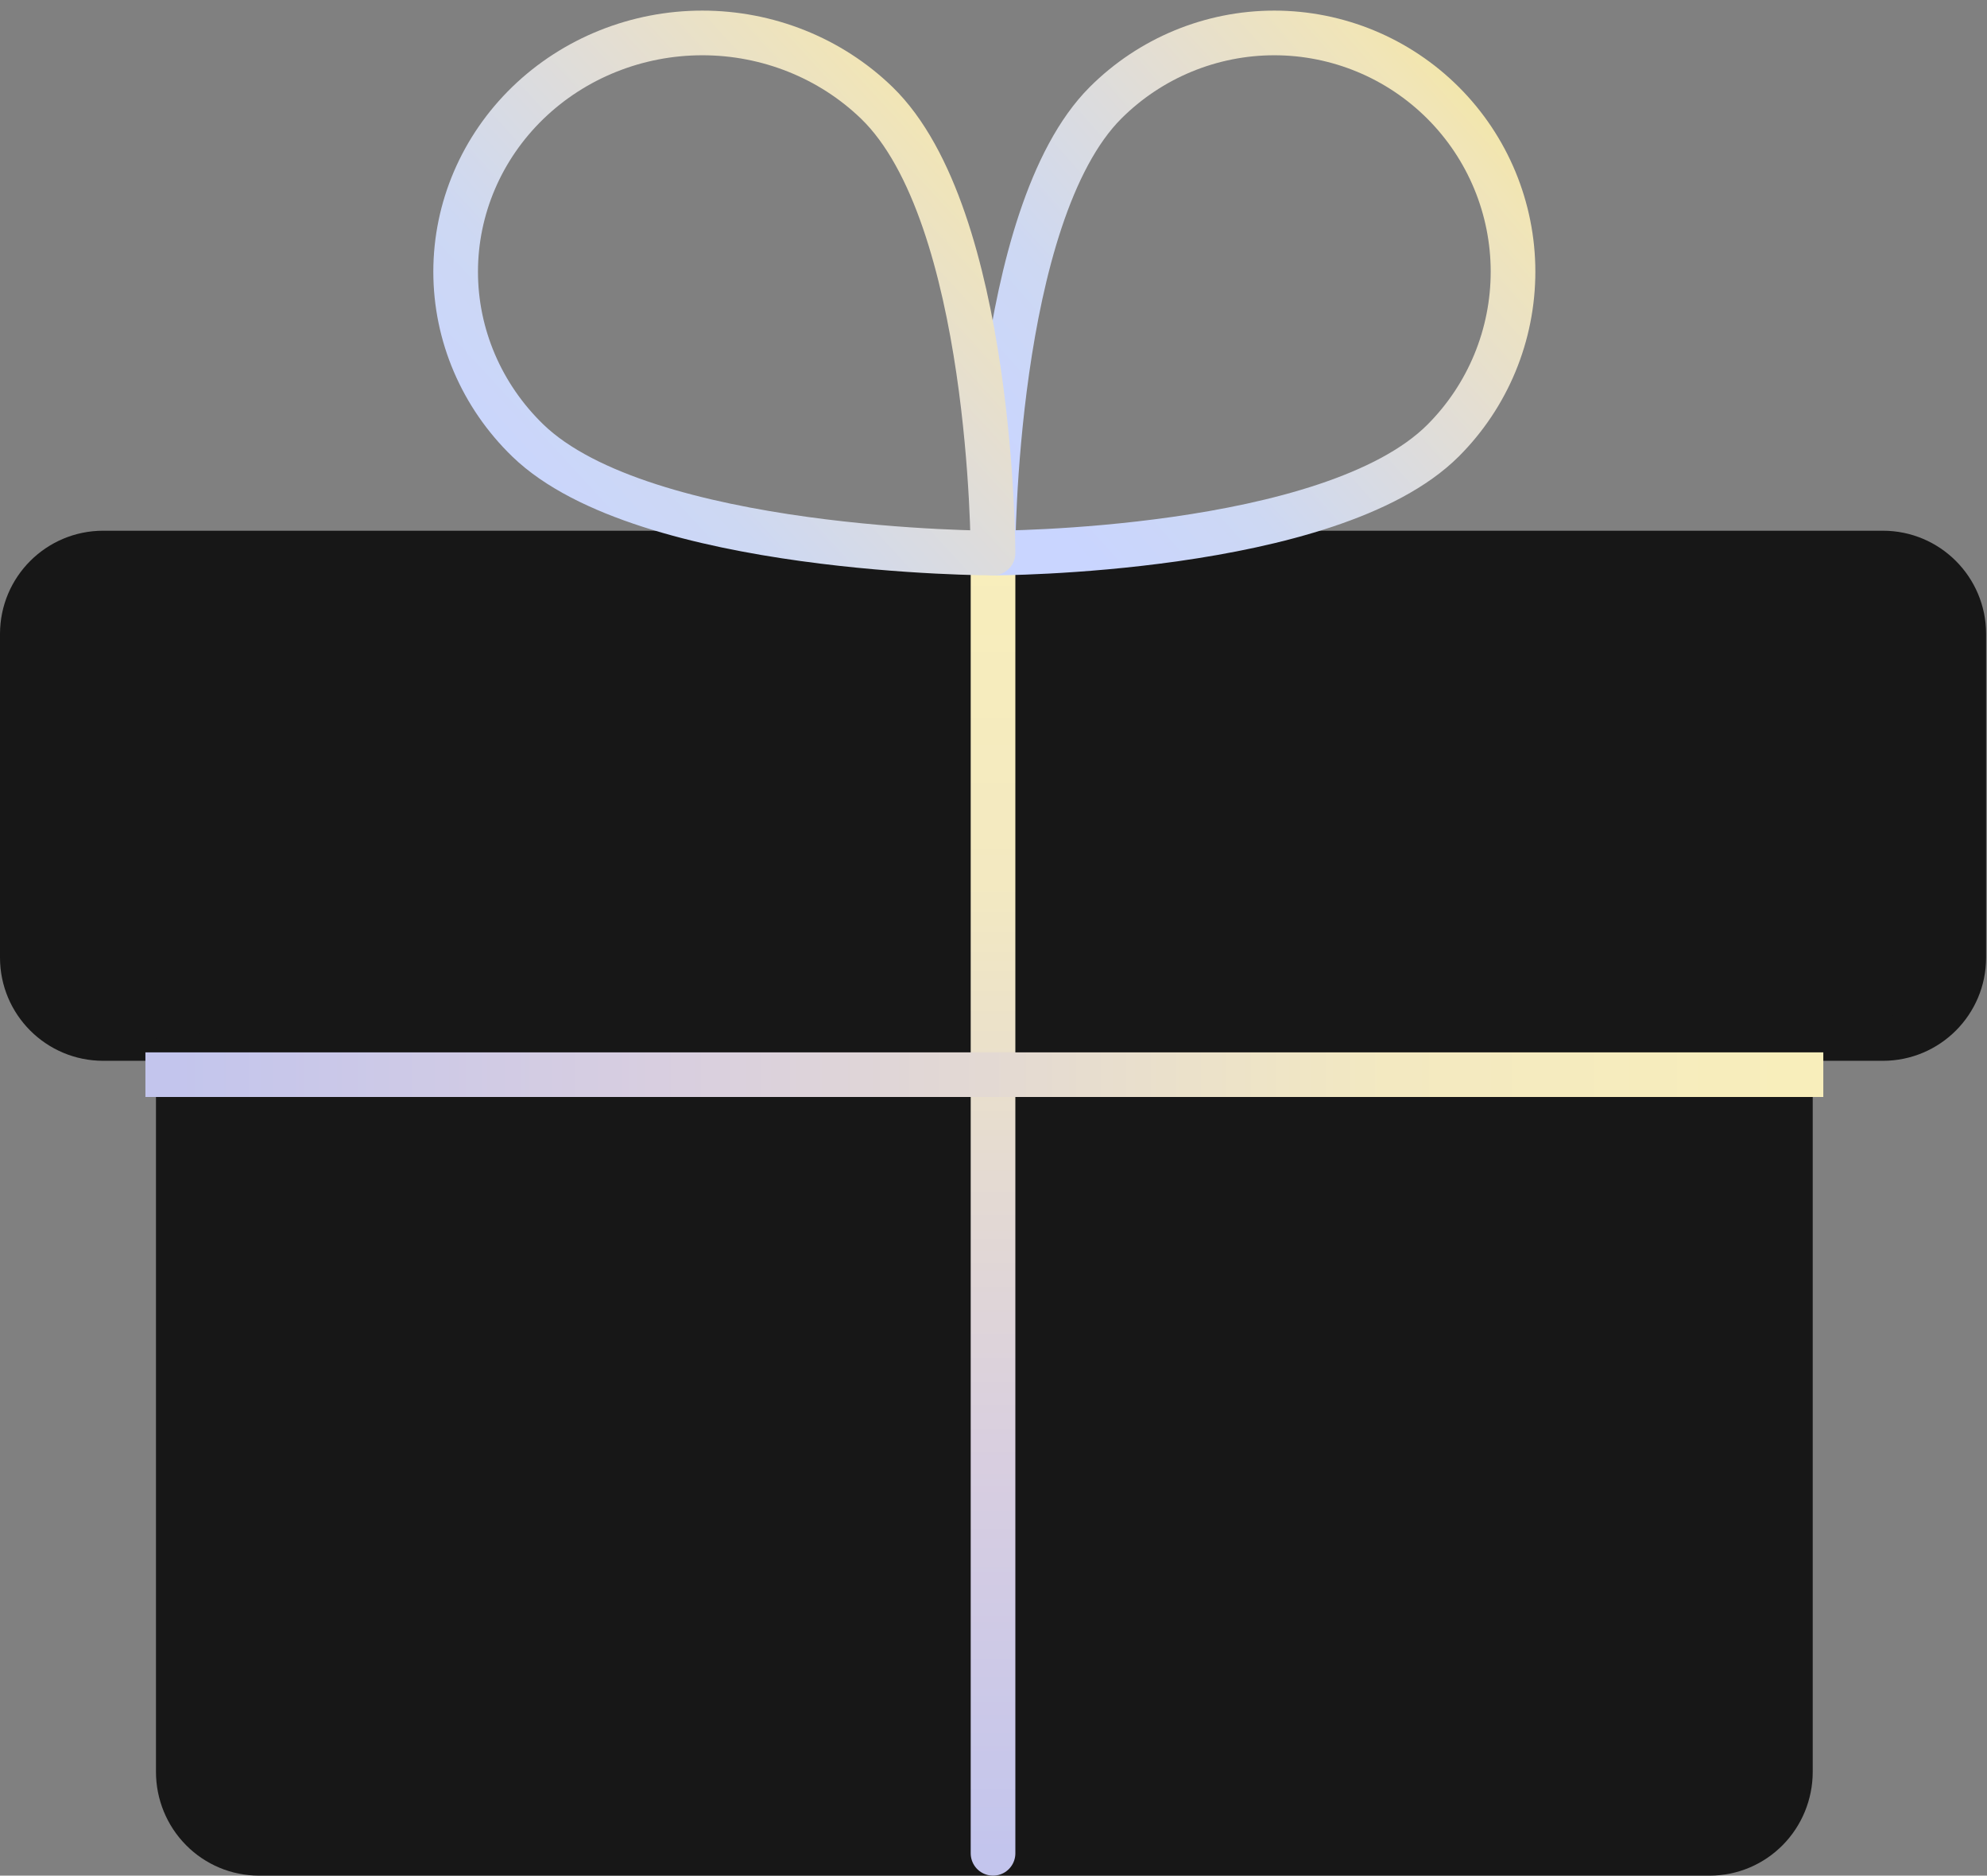<?xml version="1.0" encoding="UTF-8"?> <svg xmlns="http://www.w3.org/2000/svg" width="89" height="84" viewBox="0 0 89 84" fill="none"><rect x="0" y="0" width="89" height="84" fill="#808080" stroke="none"/> <path d="M84.337 24.768H4.623C2.622 24.768 1 26.39 1 28.392V42.885C1 44.886 2.622 46.508 4.623 46.508H84.337C86.338 46.508 87.96 44.886 87.96 42.885V28.392C87.96 26.39 86.338 24.768 84.337 24.768Z" fill="#171717" stroke="#171717" stroke-width="2" stroke-linecap="round" stroke-linejoin="round"></path> <path d="M80.194 46.508V79.351C80.194 80.318 79.813 81.247 79.136 81.931C78.459 82.615 77.541 83 76.583 83H11.597C10.639 83 9.721 82.615 9.044 81.931C8.366 81.247 7.986 80.318 7.986 79.351V46.508" fill="#171717"></path> <path d="M80.194 46.508V79.351C80.194 80.318 79.813 81.247 79.136 81.931C78.459 82.615 77.541 83 76.583 83H11.597C10.639 83 9.721 82.615 9.044 81.931C8.366 81.247 7.986 80.318 7.986 79.351V46.508" stroke="#171717" stroke-width="2" stroke-linecap="round" stroke-linejoin="round"></path> <path d="M44.479 24.768V83" stroke="url(#paint0_linear_186_1090)" stroke-width="2" stroke-linecap="round" stroke-linejoin="round"></path> <path d="M80.668 48.129L7.513 48.129" stroke="url(#paint1_linear_186_1090)" stroke-width="2" stroke-linecap="square" stroke-linejoin="round"></path> <path d="M64.642 19.727C59.601 24.768 44.477 24.768 44.477 24.768C44.477 24.768 44.477 9.645 49.519 4.603C51.525 2.6 54.244 1.475 57.079 1.475C59.914 1.476 62.633 2.603 64.638 4.608C66.643 6.612 67.77 9.331 67.77 12.166C67.771 15.002 66.646 17.721 64.642 19.727V19.727Z" stroke="url(#paint2_linear_186_1090)" stroke-width="2" stroke-linecap="round" stroke-linejoin="round"></path> <path d="M23.641 19.727C28.85 24.768 44.478 24.768 44.478 24.768C44.478 24.768 44.478 9.644 39.269 4.603C37.196 2.599 34.386 1.474 31.456 1.475C28.526 1.476 25.717 2.602 23.645 4.607C21.574 6.612 20.41 9.331 20.409 12.166C20.408 15.001 21.57 17.721 23.641 19.727V19.727Z" stroke="url(#paint3_linear_186_1090)" stroke-width="2" stroke-linecap="round" stroke-linejoin="round"></path> <defs> <linearGradient id="paint0_linear_186_1090" x1="44.979" y1="24.768" x2="44.979" y2="83" gradientUnits="userSpaceOnUse"> <stop stop-color="#F8EEBB"></stop> <stop offset="0.253" stop-color="#F3E9C1"></stop> <stop offset="0.482" stop-color="#E4DAD2"></stop> <stop offset="0.701" stop-color="#D8CEE0"></stop> <stop offset="1" stop-color="#C3C5ED"></stop> </linearGradient> <linearGradient id="paint1_linear_186_1090" x1="80.668" y1="48.629" x2="7.513" y2="48.629" gradientUnits="userSpaceOnUse"> <stop stop-color="#F8EEBB"></stop> <stop offset="0.253" stop-color="#F3E9C1"></stop> <stop offset="0.482" stop-color="#E4DAD2"></stop> <stop offset="0.701" stop-color="#D8CEE0"></stop> <stop offset="1" stop-color="#C3C5ED"></stop> </linearGradient> <linearGradient id="paint2_linear_186_1090" x1="67.151" y1="2.266" x2="45.407" y2="21.604" gradientUnits="userSpaceOnUse"> <stop stop-color="#F4E79E"></stop> <stop offset="0.143" stop-color="#F1E5B7"></stop> <stop offset="0.394" stop-color="#E4DED2"></stop> <stop offset="0.757" stop-color="#CDD8F3"></stop> <stop offset="1" stop-color="#C9D5FF"></stop> </linearGradient> <linearGradient id="paint3_linear_186_1090" x1="43.838" y1="2.266" x2="22.022" y2="22.314" gradientUnits="userSpaceOnUse"> <stop stop-color="#F4E79E"></stop> <stop offset="0.143" stop-color="#F1E5B7"></stop> <stop offset="0.394" stop-color="#E4DED2"></stop> <stop offset="0.757" stop-color="#CDD8F3"></stop> <stop offset="1" stop-color="#C9D5FF"></stop> </linearGradient> </defs> </svg> 
